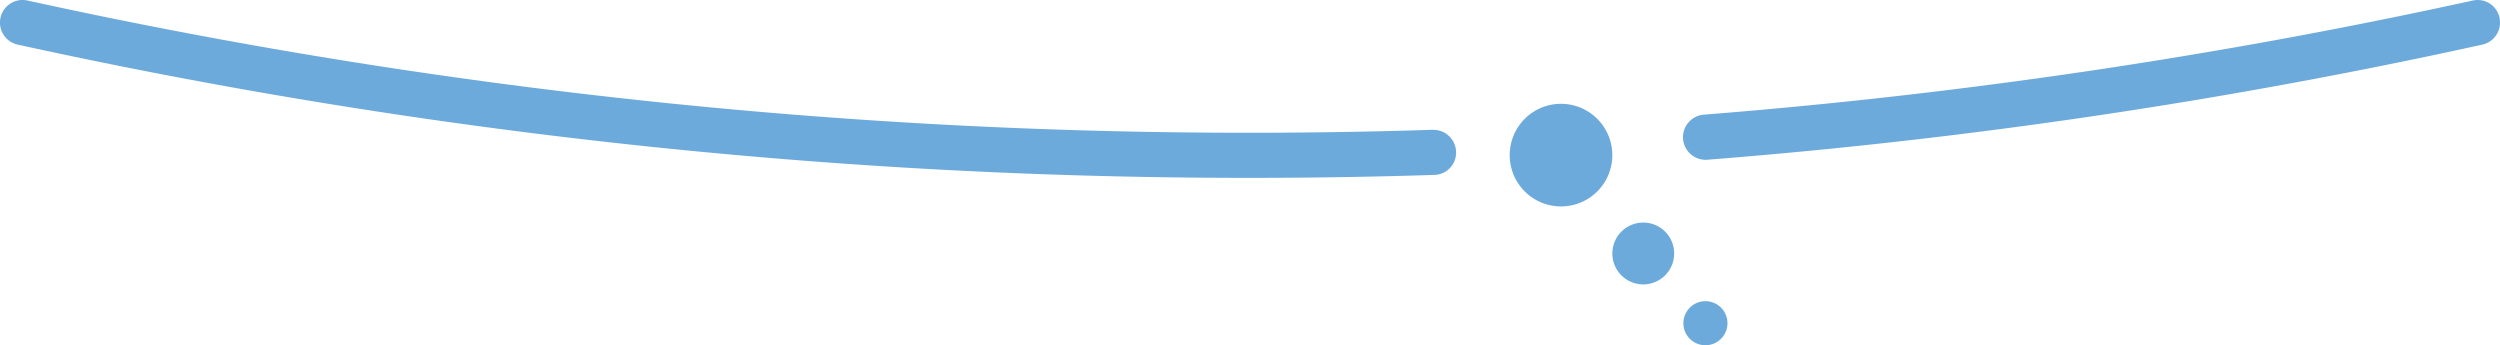 <svg xmlns="http://www.w3.org/2000/svg" width="281.408" height="38.863" viewBox="0 0 281.408 38.863">
  <g id="decoration_roud_border_01" transform="translate(-19.941 -2.741)">
    <path id="パス_7845" data-name="パス 7845" d="M181.214,17.351c-6.813.222-13.7.333-20.55.333A640.826,640.826,0,0,1,23.036,2.8a2.542,2.542,0,0,0-1.111,4.962,646.449,646.449,0,0,0,138.738,15c6.924,0,13.848-.111,20.735-.333a2.507,2.507,0,0,0,2.444-2.629,2.555,2.555,0,0,0-2.629-2.444Z" transform="translate(0 0)" fill="#6daadc"/>
    <path id="パス_7846" data-name="パス 7846" d="M620.487,2.8a639.97,639.97,0,0,1-86.568,12.848,2.544,2.544,0,0,0,.407,5.073A637.331,637.331,0,0,0,621.561,7.762a2.545,2.545,0,0,0,1.925-3.036,2.508,2.508,0,0,0-3-1.925Z" transform="translate(-322.195 0)" fill="#6daadc"/>
    <path id="パス_7847" data-name="パス 7847" d="M490.452,40.076a5.776,5.776,0,1,1-5.776-5.776A5.784,5.784,0,0,1,490.452,40.076Z" transform="translate(-289.022 -19.874)" fill="#6daadc"/>
    <path id="パス_7848" data-name="パス 7848" d="M517.061,73.881a3.48,3.48,0,1,1-3.48-3.48A3.476,3.476,0,0,1,517.061,73.881Z" transform="translate(-308.67 -42.607)" fill="#6daadc"/>
    <path id="パス_7849" data-name="パス 7849" d="M536.662,96.781a2.481,2.481,0,1,1-2.481-2.481A2.481,2.481,0,0,1,536.662,96.781Z" transform="translate(-322.272 -57.658)" fill="#6daadc"/>
  </g>
</svg>
